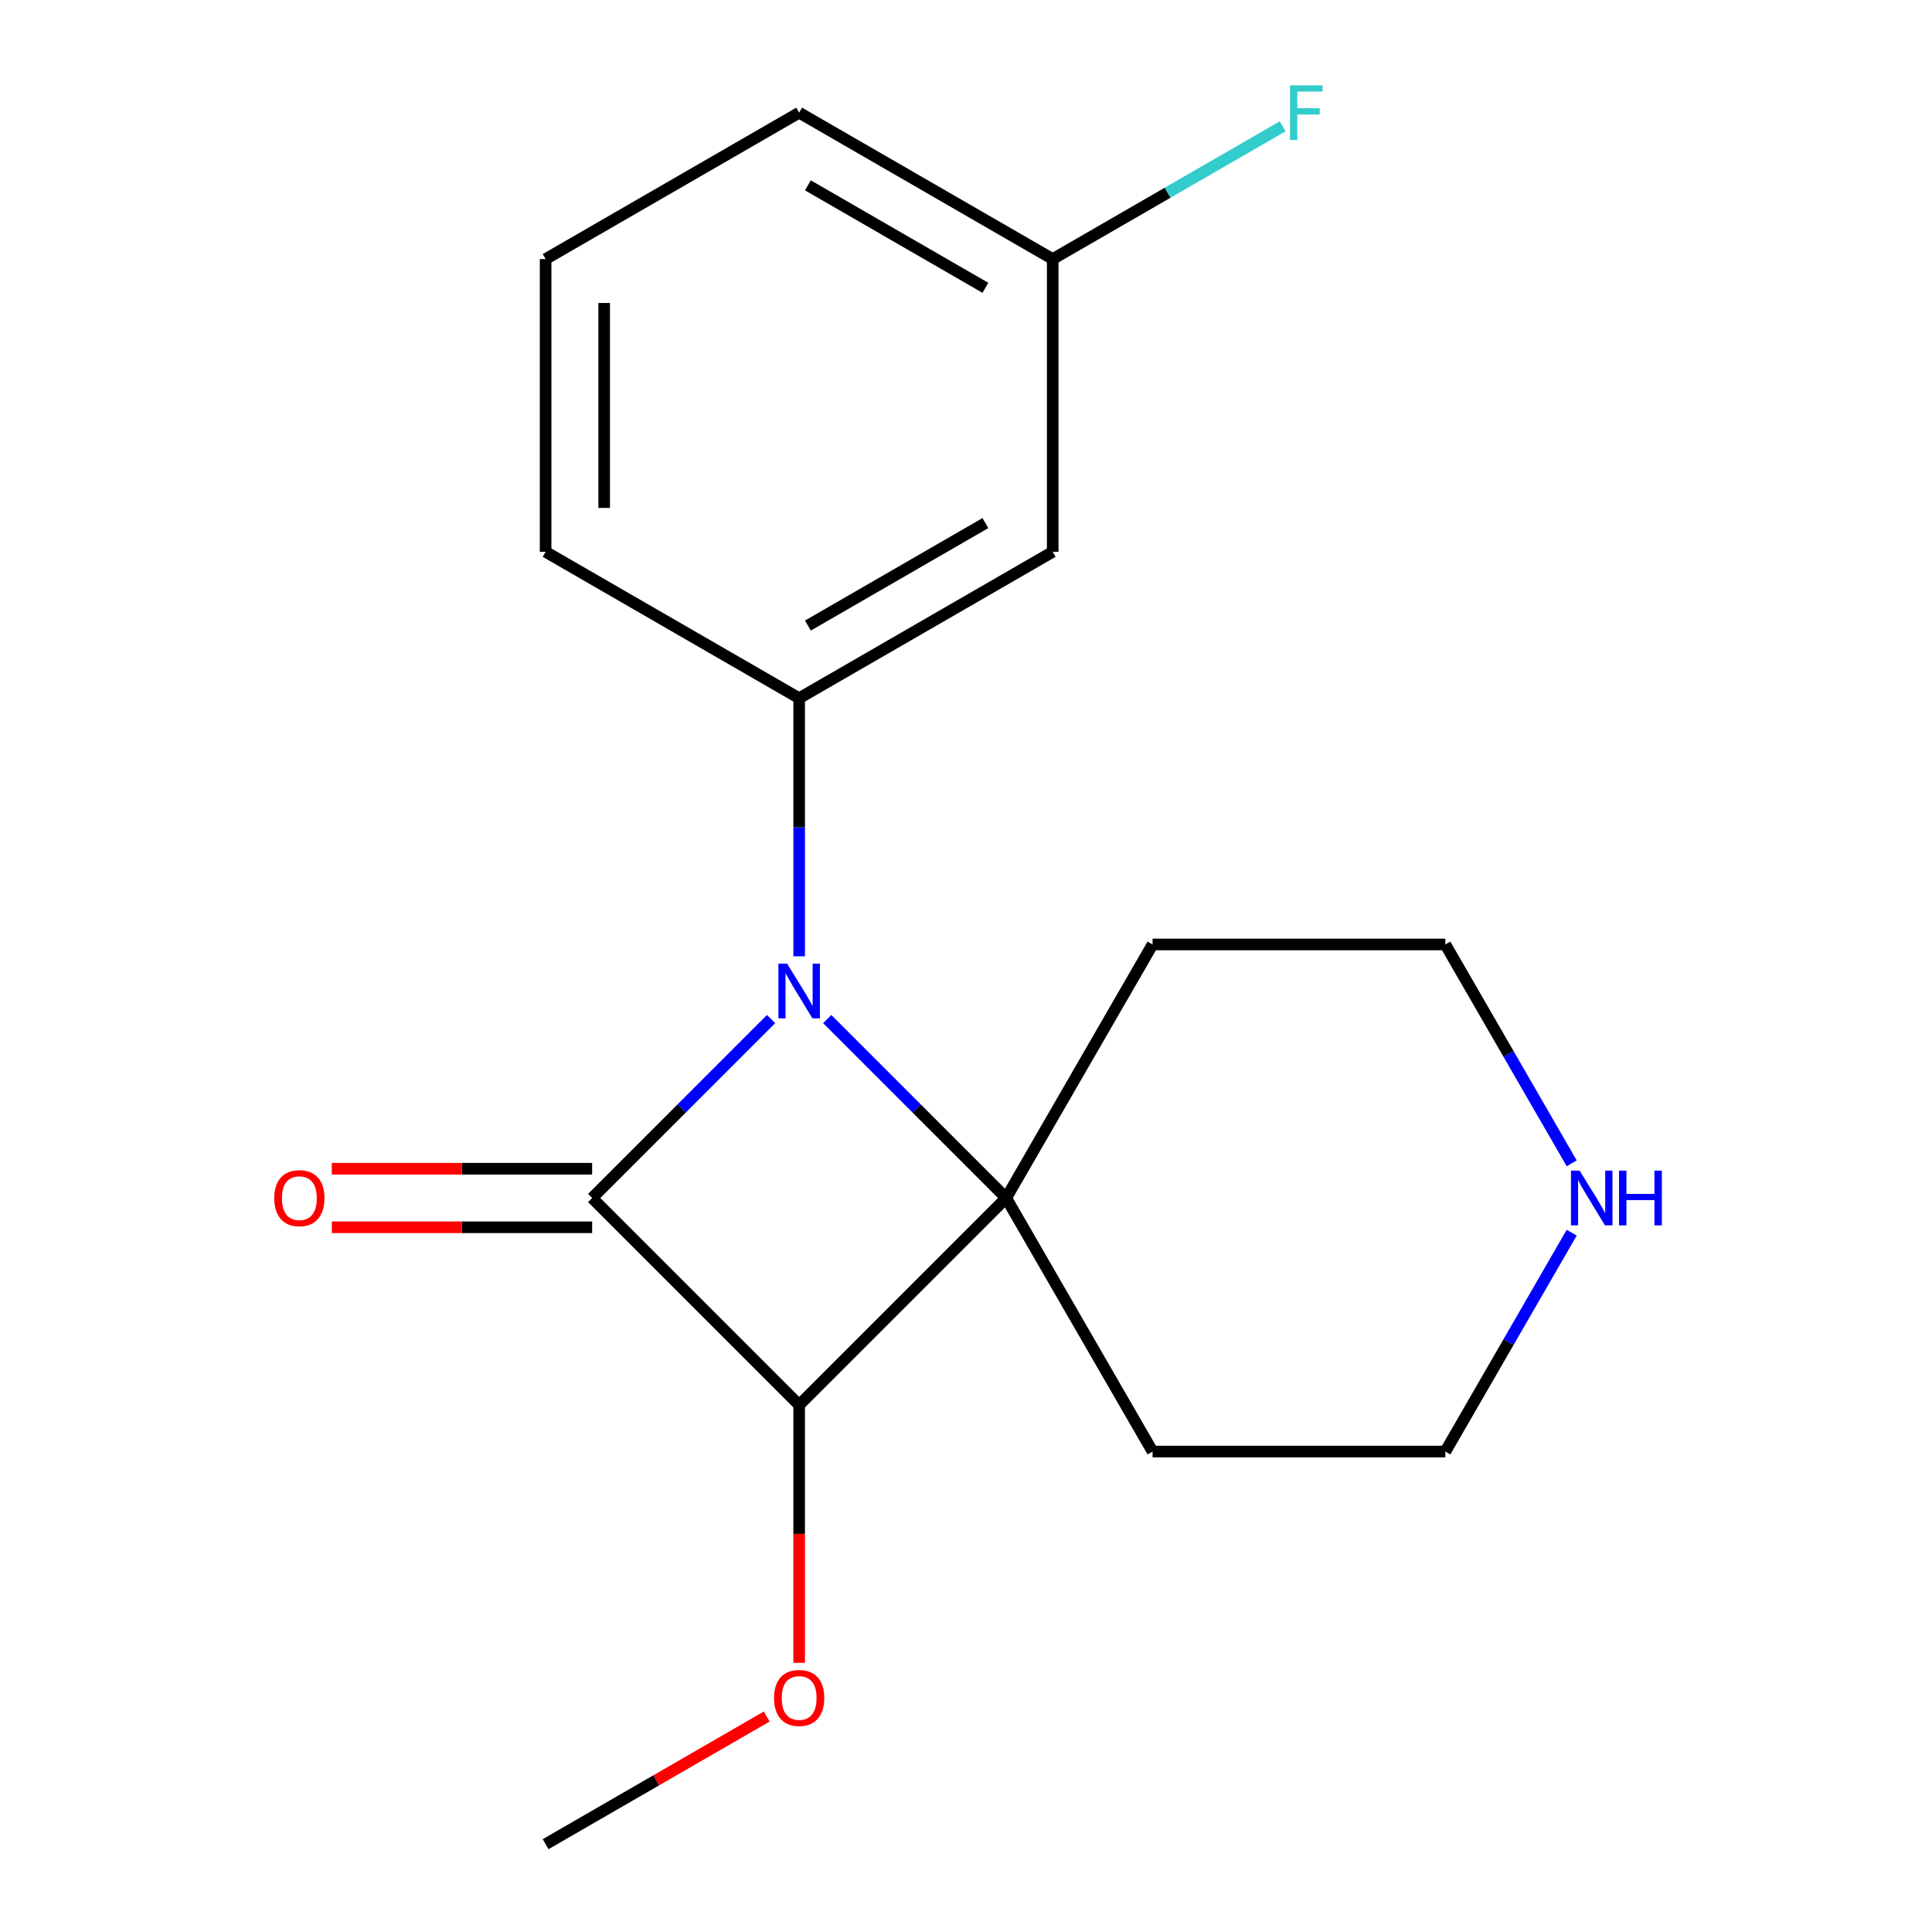 <?xml version='1.0' encoding='iso-8859-1'?>
<svg version='1.1' baseProfile='full'
              xmlns='http://www.w3.org/2000/svg'
                      xmlns:rdkit='http://www.rdkit.org/xml'
                      xmlns:xlink='http://www.w3.org/1999/xlink'
                  xml:space='preserve'
width='1000px' height='1000px' viewBox='0 0 1000 1000'>
<!-- END OF HEADER -->
<rect style='opacity:1.0;fill:#FFFFFF;stroke:none' width='1000' height='1000' x='0' y='0'> </rect>
<path class='bond-0' d='M 399.114,527.463 L 352.802,573.776' style='fill:none;fill-rule:evenodd;stroke:#0000FF;stroke-width:6px;stroke-linecap:butt;stroke-linejoin:miter;stroke-opacity:1' />
<path class='bond-0' d='M 352.802,573.776 L 306.49,620.088' style='fill:none;fill-rule:evenodd;stroke:#000000;stroke-width:6px;stroke-linecap:butt;stroke-linejoin:miter;stroke-opacity:1' />
<path class='bond-1' d='M 428.171,527.463 L 474.483,573.776' style='fill:none;fill-rule:evenodd;stroke:#0000FF;stroke-width:6px;stroke-linecap:butt;stroke-linejoin:miter;stroke-opacity:1' />
<path class='bond-1' d='M 474.483,573.776 L 520.795,620.088' style='fill:none;fill-rule:evenodd;stroke:#000000;stroke-width:6px;stroke-linecap:butt;stroke-linejoin:miter;stroke-opacity:1' />
<path class='bond-3' d='M 413.643,494.987 L 413.643,428.192' style='fill:none;fill-rule:evenodd;stroke:#0000FF;stroke-width:6px;stroke-linecap:butt;stroke-linejoin:miter;stroke-opacity:1' />
<path class='bond-3' d='M 413.643,428.192 L 413.643,361.398' style='fill:none;fill-rule:evenodd;stroke:#000000;stroke-width:6px;stroke-linecap:butt;stroke-linejoin:miter;stroke-opacity:1' />
<path class='bond-5' d='M 306.49,604.934 L 239.116,604.934' style='fill:none;fill-rule:evenodd;stroke:#000000;stroke-width:6px;stroke-linecap:butt;stroke-linejoin:miter;stroke-opacity:1' />
<path class='bond-5' d='M 239.116,604.934 L 171.742,604.934' style='fill:none;fill-rule:evenodd;stroke:#FF0000;stroke-width:6px;stroke-linecap:butt;stroke-linejoin:miter;stroke-opacity:1' />
<path class='bond-5' d='M 306.49,635.241 L 239.116,635.241' style='fill:none;fill-rule:evenodd;stroke:#000000;stroke-width:6px;stroke-linecap:butt;stroke-linejoin:miter;stroke-opacity:1' />
<path class='bond-5' d='M 239.116,635.241 L 171.742,635.241' style='fill:none;fill-rule:evenodd;stroke:#FF0000;stroke-width:6px;stroke-linecap:butt;stroke-linejoin:miter;stroke-opacity:1' />
<path class='bond-18' d='M 306.49,620.088 L 413.643,727.24' style='fill:none;fill-rule:evenodd;stroke:#000000;stroke-width:6px;stroke-linecap:butt;stroke-linejoin:miter;stroke-opacity:1' />
<path class='bond-2' d='M 520.795,620.088 L 413.643,727.24' style='fill:none;fill-rule:evenodd;stroke:#000000;stroke-width:6px;stroke-linecap:butt;stroke-linejoin:miter;stroke-opacity:1' />
<path class='bond-7' d='M 520.795,620.088 L 596.564,488.853' style='fill:none;fill-rule:evenodd;stroke:#000000;stroke-width:6px;stroke-linecap:butt;stroke-linejoin:miter;stroke-opacity:1' />
<path class='bond-8' d='M 520.795,620.088 L 596.564,751.322' style='fill:none;fill-rule:evenodd;stroke:#000000;stroke-width:6px;stroke-linecap:butt;stroke-linejoin:miter;stroke-opacity:1' />
<path class='bond-9' d='M 413.643,727.24 L 413.643,793.954' style='fill:none;fill-rule:evenodd;stroke:#000000;stroke-width:6px;stroke-linecap:butt;stroke-linejoin:miter;stroke-opacity:1' />
<path class='bond-9' d='M 413.643,793.954 L 413.643,860.669' style='fill:none;fill-rule:evenodd;stroke:#FF0000;stroke-width:6px;stroke-linecap:butt;stroke-linejoin:miter;stroke-opacity:1' />
<path class='bond-4' d='M 413.643,361.398 L 544.877,285.63' style='fill:none;fill-rule:evenodd;stroke:#000000;stroke-width:6px;stroke-linecap:butt;stroke-linejoin:miter;stroke-opacity:1' />
<path class='bond-4' d='M 418.174,323.786 L 510.039,270.748' style='fill:none;fill-rule:evenodd;stroke:#000000;stroke-width:6px;stroke-linecap:butt;stroke-linejoin:miter;stroke-opacity:1' />
<path class='bond-11' d='M 413.643,361.398 L 282.408,285.63' style='fill:none;fill-rule:evenodd;stroke:#000000;stroke-width:6px;stroke-linecap:butt;stroke-linejoin:miter;stroke-opacity:1' />
<path class='bond-10' d='M 544.877,285.63 L 544.877,134.093' style='fill:none;fill-rule:evenodd;stroke:#000000;stroke-width:6px;stroke-linecap:butt;stroke-linejoin:miter;stroke-opacity:1' />
<path class='bond-6' d='M 813.506,638.036 L 780.804,694.679' style='fill:none;fill-rule:evenodd;stroke:#0000FF;stroke-width:6px;stroke-linecap:butt;stroke-linejoin:miter;stroke-opacity:1' />
<path class='bond-6' d='M 780.804,694.679 L 748.101,751.322' style='fill:none;fill-rule:evenodd;stroke:#000000;stroke-width:6px;stroke-linecap:butt;stroke-linejoin:miter;stroke-opacity:1' />
<path class='bond-19' d='M 813.506,602.139 L 780.804,545.496' style='fill:none;fill-rule:evenodd;stroke:#0000FF;stroke-width:6px;stroke-linecap:butt;stroke-linejoin:miter;stroke-opacity:1' />
<path class='bond-19' d='M 780.804,545.496 L 748.101,488.853' style='fill:none;fill-rule:evenodd;stroke:#000000;stroke-width:6px;stroke-linecap:butt;stroke-linejoin:miter;stroke-opacity:1' />
<path class='bond-13' d='M 596.564,488.853 L 748.101,488.853' style='fill:none;fill-rule:evenodd;stroke:#000000;stroke-width:6px;stroke-linecap:butt;stroke-linejoin:miter;stroke-opacity:1' />
<path class='bond-14' d='M 596.564,751.322 L 748.101,751.322' style='fill:none;fill-rule:evenodd;stroke:#000000;stroke-width:6px;stroke-linecap:butt;stroke-linejoin:miter;stroke-opacity:1' />
<path class='bond-17' d='M 396.854,888.47 L 339.631,921.508' style='fill:none;fill-rule:evenodd;stroke:#FF0000;stroke-width:6px;stroke-linecap:butt;stroke-linejoin:miter;stroke-opacity:1' />
<path class='bond-17' d='M 339.631,921.508 L 282.408,954.545' style='fill:none;fill-rule:evenodd;stroke:#000000;stroke-width:6px;stroke-linecap:butt;stroke-linejoin:miter;stroke-opacity:1' />
<path class='bond-12' d='M 544.877,134.093 L 604.391,99.733' style='fill:none;fill-rule:evenodd;stroke:#000000;stroke-width:6px;stroke-linecap:butt;stroke-linejoin:miter;stroke-opacity:1' />
<path class='bond-12' d='M 604.391,99.733 L 663.904,65.373' style='fill:none;fill-rule:evenodd;stroke:#33CCCC;stroke-width:6px;stroke-linecap:butt;stroke-linejoin:miter;stroke-opacity:1' />
<path class='bond-20' d='M 544.877,134.093 L 413.643,58.325' style='fill:none;fill-rule:evenodd;stroke:#000000;stroke-width:6px;stroke-linecap:butt;stroke-linejoin:miter;stroke-opacity:1' />
<path class='bond-20' d='M 510.039,148.975 L 418.174,95.937' style='fill:none;fill-rule:evenodd;stroke:#000000;stroke-width:6px;stroke-linecap:butt;stroke-linejoin:miter;stroke-opacity:1' />
<path class='bond-15' d='M 282.408,285.63 L 282.408,134.093' style='fill:none;fill-rule:evenodd;stroke:#000000;stroke-width:6px;stroke-linecap:butt;stroke-linejoin:miter;stroke-opacity:1' />
<path class='bond-15' d='M 312.715,262.899 L 312.715,156.824' style='fill:none;fill-rule:evenodd;stroke:#000000;stroke-width:6px;stroke-linecap:butt;stroke-linejoin:miter;stroke-opacity:1' />
<path class='bond-16' d='M 282.408,134.093 L 413.643,58.325' style='fill:none;fill-rule:evenodd;stroke:#000000;stroke-width:6px;stroke-linecap:butt;stroke-linejoin:miter;stroke-opacity:1' />
<path  class='atom-0' d='M 407.383 498.775
L 416.663 513.775
Q 417.583 515.255, 419.063 517.935
Q 420.543 520.615, 420.623 520.775
L 420.623 498.775
L 424.383 498.775
L 424.383 527.095
L 420.503 527.095
L 410.543 510.695
Q 409.383 508.775, 408.143 506.575
Q 406.943 504.375, 406.583 503.695
L 406.583 527.095
L 402.903 527.095
L 402.903 498.775
L 407.383 498.775
' fill='#0000FF'/>
<path  class='atom-6' d='M 141.953 620.168
Q 141.953 613.368, 145.313 609.568
Q 148.673 605.768, 154.953 605.768
Q 161.233 605.768, 164.593 609.568
Q 167.953 613.368, 167.953 620.168
Q 167.953 627.048, 164.553 630.968
Q 161.153 634.848, 154.953 634.848
Q 148.713 634.848, 145.313 630.968
Q 141.953 627.088, 141.953 620.168
M 154.953 631.648
Q 159.273 631.648, 161.593 628.768
Q 163.953 625.848, 163.953 620.168
Q 163.953 614.608, 161.593 611.808
Q 159.273 608.968, 154.953 608.968
Q 150.633 608.968, 148.273 611.768
Q 145.953 614.568, 145.953 620.168
Q 145.953 625.888, 148.273 628.768
Q 150.633 631.648, 154.953 631.648
' fill='#FF0000'/>
<path  class='atom-7' d='M 817.609 605.928
L 826.889 620.928
Q 827.809 622.408, 829.289 625.088
Q 830.769 627.768, 830.849 627.928
L 830.849 605.928
L 834.609 605.928
L 834.609 634.248
L 830.729 634.248
L 820.769 617.848
Q 819.609 615.928, 818.369 613.728
Q 817.169 611.528, 816.809 610.848
L 816.809 634.248
L 813.129 634.248
L 813.129 605.928
L 817.609 605.928
' fill='#0000FF'/>
<path  class='atom-7' d='M 838.009 605.928
L 841.849 605.928
L 841.849 617.968
L 856.329 617.968
L 856.329 605.928
L 860.169 605.928
L 860.169 634.248
L 856.329 634.248
L 856.329 621.168
L 841.849 621.168
L 841.849 634.248
L 838.009 634.248
L 838.009 605.928
' fill='#0000FF'/>
<path  class='atom-10' d='M 400.643 878.857
Q 400.643 872.057, 404.003 868.257
Q 407.363 864.457, 413.643 864.457
Q 419.923 864.457, 423.283 868.257
Q 426.643 872.057, 426.643 878.857
Q 426.643 885.737, 423.243 889.657
Q 419.843 893.537, 413.643 893.537
Q 407.403 893.537, 404.003 889.657
Q 400.643 885.777, 400.643 878.857
M 413.643 890.337
Q 417.963 890.337, 420.283 887.457
Q 422.643 884.537, 422.643 878.857
Q 422.643 873.297, 420.283 870.497
Q 417.963 867.657, 413.643 867.657
Q 409.323 867.657, 406.963 870.457
Q 404.643 873.257, 404.643 878.857
Q 404.643 884.577, 406.963 887.457
Q 409.323 890.337, 413.643 890.337
' fill='#FF0000'/>
<path  class='atom-13' d='M 667.692 44.165
L 684.532 44.165
L 684.532 47.405
L 671.492 47.405
L 671.492 56.005
L 683.092 56.005
L 683.092 59.285
L 671.492 59.285
L 671.492 72.485
L 667.692 72.485
L 667.692 44.165
' fill='#33CCCC'/>
</svg>
